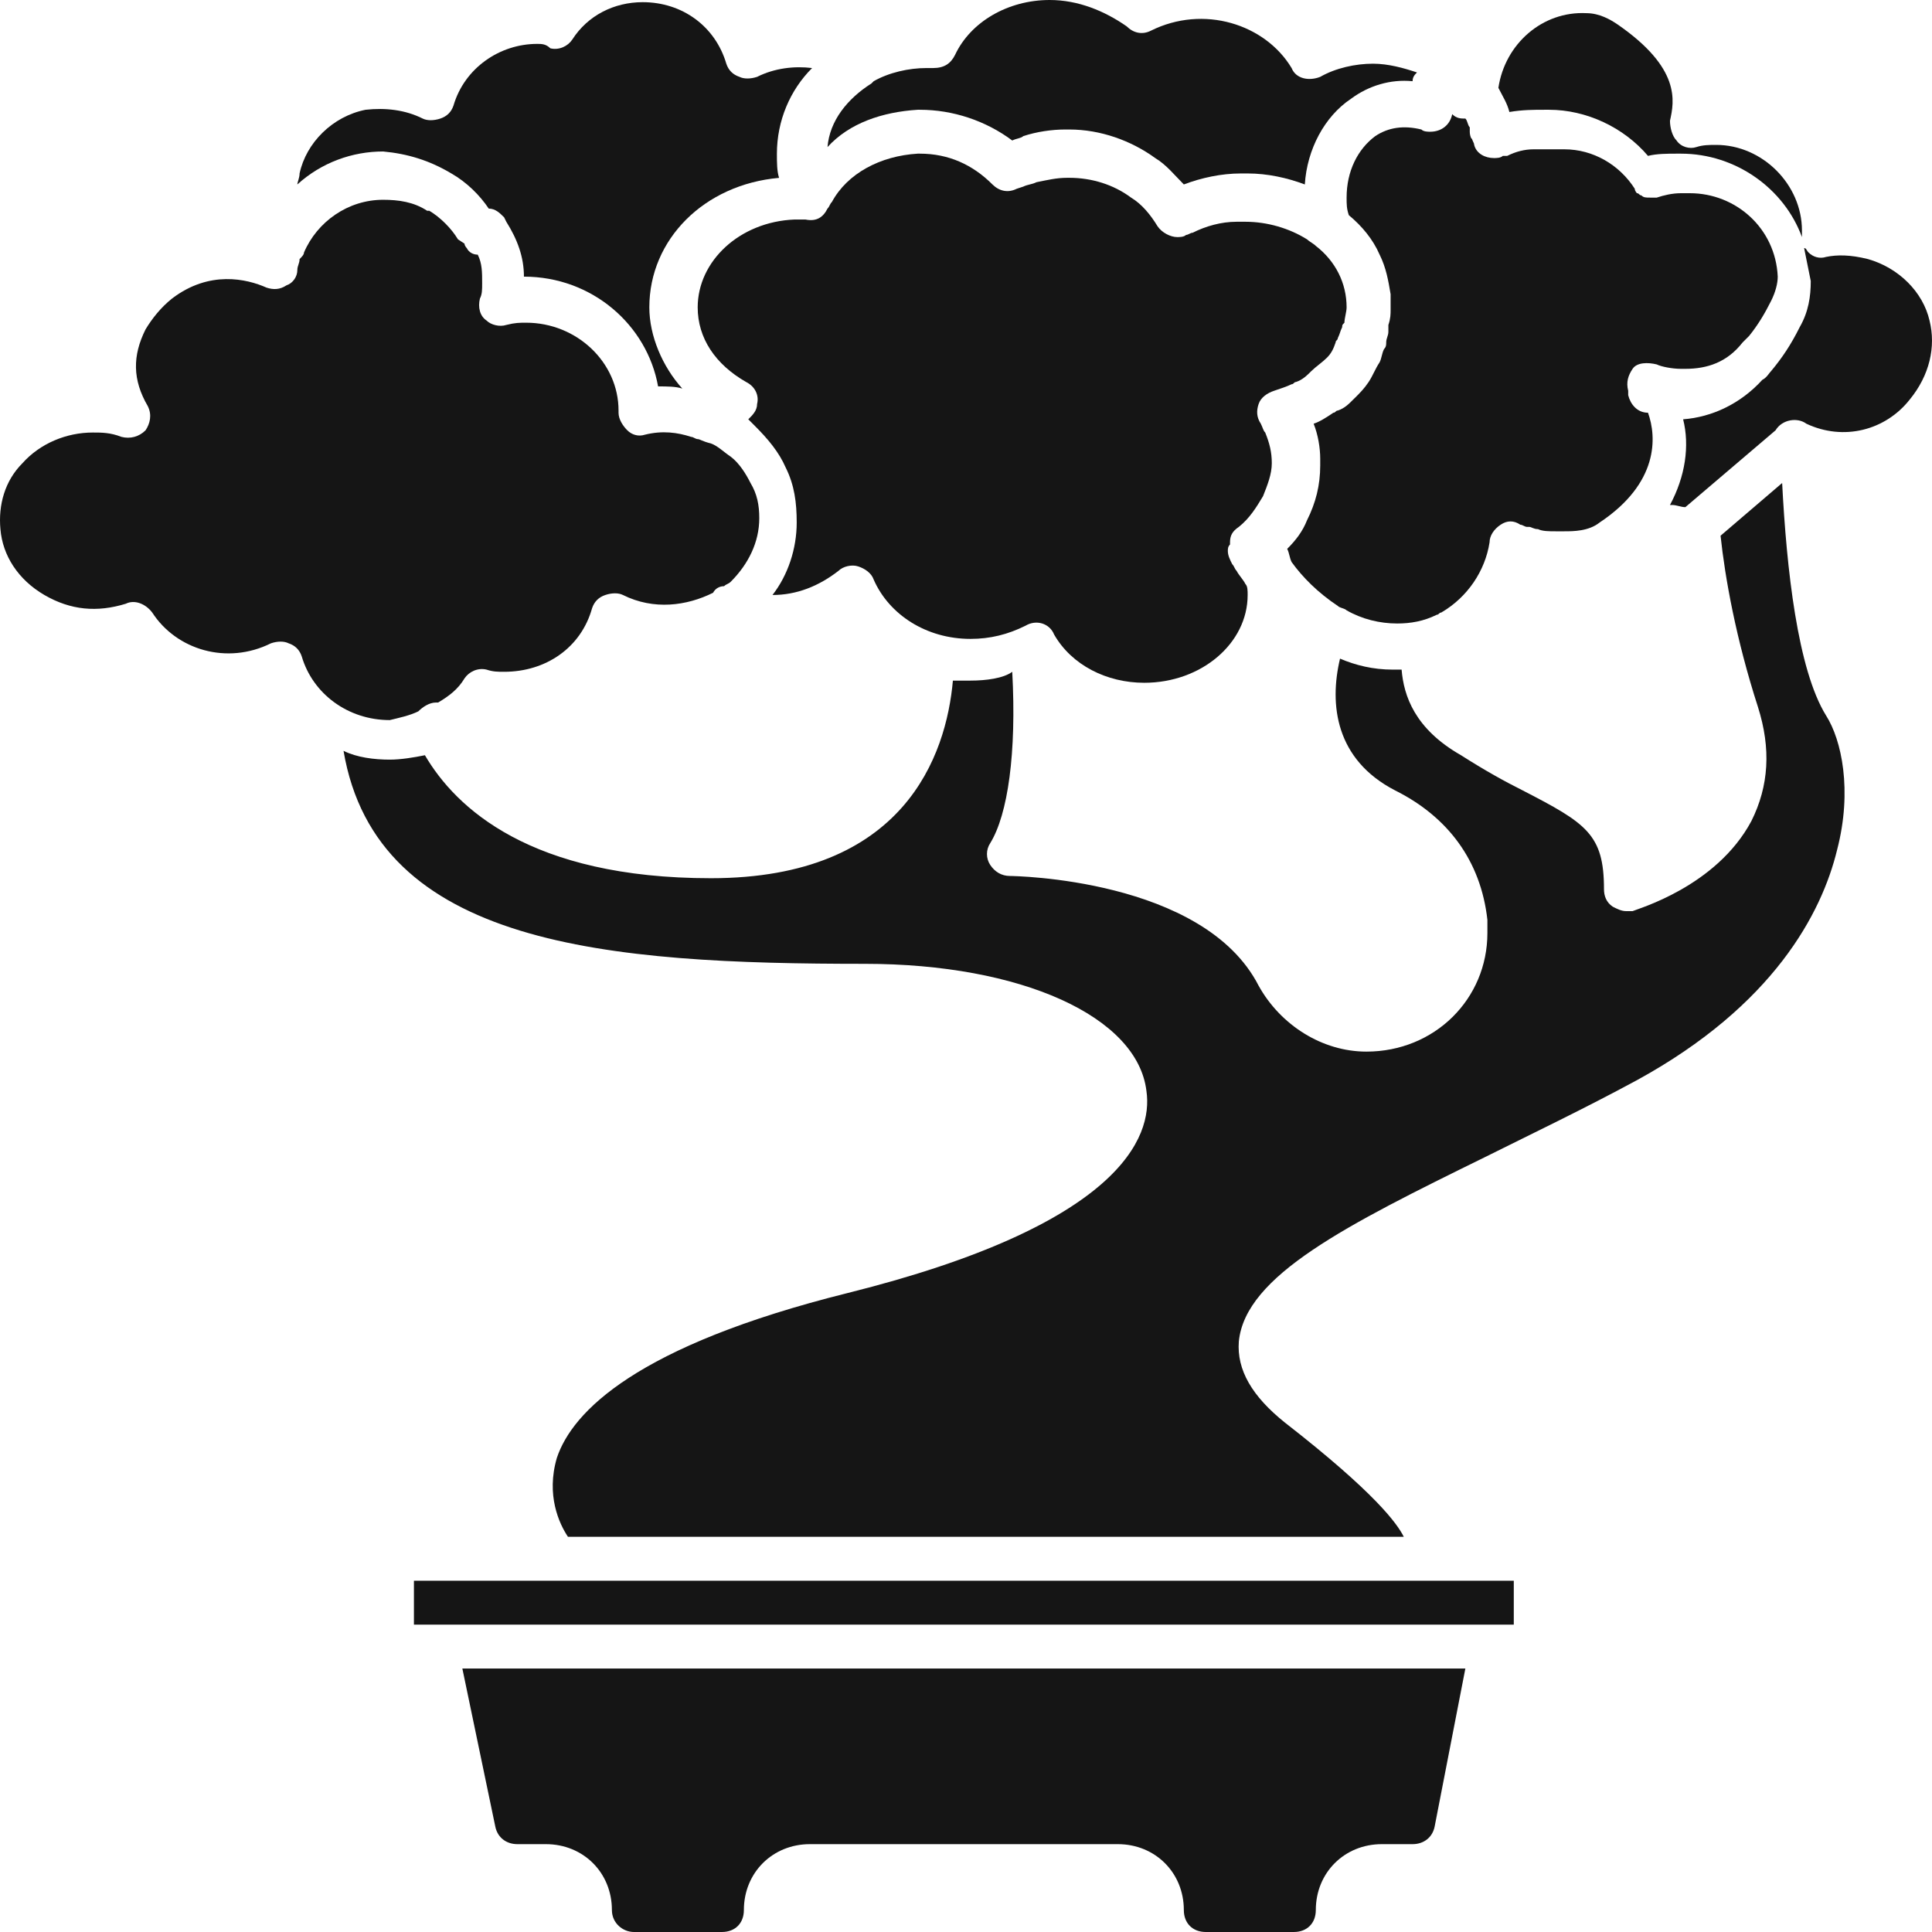 <?xml version="1.0" encoding="UTF-8"?> <svg xmlns="http://www.w3.org/2000/svg" width="32" height="32" viewBox="0 0 32 32" fill="none"> <path d="M13.305 3.636C13.269 3.636 13.232 3.636 13.232 3.636C13.232 3.636 13.196 3.636 13.159 3.636C12.248 3.673 11.556 4.327 11.556 5.091C11.556 5.6 11.848 6.036 12.358 6.327C12.504 6.4 12.576 6.545 12.54 6.691C12.54 6.8 12.467 6.873 12.394 6.945C12.431 6.982 12.467 7.018 12.504 7.055C12.722 7.273 12.904 7.491 13.014 7.745C13.159 8.036 13.196 8.327 13.196 8.655C13.196 9.091 13.05 9.527 12.795 9.855C13.196 9.855 13.56 9.709 13.888 9.455C13.961 9.382 14.107 9.345 14.216 9.382C14.325 9.418 14.434 9.491 14.471 9.6C14.726 10.182 15.345 10.582 16.074 10.582C16.402 10.582 16.693 10.509 16.985 10.364C17.167 10.255 17.386 10.327 17.459 10.509C17.75 11.018 18.333 11.309 18.952 11.309C19.899 11.309 20.665 10.655 20.665 9.855C20.665 9.782 20.665 9.709 20.628 9.673C20.592 9.6 20.519 9.527 20.482 9.455C20.446 9.418 20.446 9.382 20.41 9.345C20.373 9.273 20.337 9.2 20.337 9.127C20.337 9.091 20.337 9.055 20.373 9.018V8.982C20.373 8.873 20.41 8.8 20.519 8.727C20.701 8.582 20.81 8.4 20.92 8.218C20.992 8.036 21.065 7.855 21.065 7.673C21.065 7.491 21.029 7.345 20.956 7.164C20.92 7.127 20.92 7.091 20.883 7.018C20.81 6.909 20.81 6.8 20.847 6.691C20.883 6.582 20.992 6.509 21.102 6.473C21.211 6.436 21.32 6.4 21.393 6.364C21.43 6.364 21.43 6.327 21.466 6.327C21.575 6.291 21.648 6.218 21.721 6.145C21.794 6.073 21.903 6 21.976 5.927C22.049 5.855 22.085 5.782 22.122 5.673C22.122 5.636 22.158 5.636 22.158 5.6C22.195 5.527 22.195 5.491 22.231 5.418C22.231 5.382 22.231 5.382 22.268 5.345C22.268 5.273 22.304 5.164 22.304 5.091C22.304 4.691 22.122 4.327 21.794 4.073C21.758 4.036 21.685 4 21.648 3.964C21.357 3.782 20.992 3.673 20.628 3.673H20.592C20.555 3.673 20.555 3.673 20.519 3.673H20.482C20.227 3.673 19.972 3.745 19.754 3.855C19.717 3.855 19.681 3.891 19.645 3.891C19.608 3.927 19.535 3.927 19.499 3.927C19.389 3.927 19.244 3.855 19.171 3.745C19.061 3.564 18.916 3.382 18.734 3.273C18.442 3.055 18.078 2.945 17.713 2.945H17.677C17.495 2.945 17.349 2.982 17.167 3.018C17.094 3.055 17.021 3.055 16.948 3.091L16.839 3.127C16.693 3.2 16.548 3.164 16.438 3.055C16.11 2.727 15.71 2.545 15.236 2.545C15.236 2.545 15.236 2.545 15.2 2.545C14.58 2.582 14.034 2.873 13.779 3.345C13.742 3.382 13.742 3.418 13.706 3.455C13.633 3.6 13.524 3.673 13.341 3.636H13.305Z" fill="#151515"></path> <path d="M31.959 5.309C31.85 4.836 31.449 4.436 30.939 4.291C30.647 4.218 30.429 4.218 30.247 4.255C30.137 4.291 30.028 4.255 29.955 4.182C29.919 4.145 29.919 4.109 29.882 4.109C29.919 4.291 29.955 4.473 29.992 4.655C29.992 4.909 29.955 5.164 29.809 5.418C29.664 5.709 29.518 5.927 29.336 6.145C29.299 6.182 29.263 6.255 29.19 6.291C28.826 6.691 28.352 6.909 27.878 6.945C27.988 7.382 27.915 7.891 27.66 8.364H27.696C27.769 8.364 27.842 8.4 27.915 8.4L29.409 7.127C29.518 6.945 29.773 6.909 29.919 7.018C30.538 7.309 31.23 7.127 31.631 6.618C31.959 6.218 32.068 5.745 31.959 5.309Z" fill="#151515"></path> <path d="M25.583 1.818C25.62 1.818 25.62 1.818 25.656 1.818C26.275 1.818 26.895 2.109 27.296 2.582C27.441 2.545 27.623 2.545 27.769 2.545C27.806 2.545 27.806 2.545 27.842 2.545C28.753 2.545 29.554 3.127 29.846 3.927C29.846 3.927 29.846 3.927 29.846 3.891C29.846 3.855 29.846 3.855 29.846 3.818C29.846 3.055 29.19 2.4 28.425 2.4C28.316 2.4 28.206 2.4 28.097 2.436C27.988 2.473 27.842 2.436 27.769 2.327C27.696 2.255 27.66 2.109 27.66 2C27.733 1.673 27.842 1.127 26.785 0.4C26.676 0.327 26.494 0.218 26.275 0.218C25.547 0.182 24.927 0.727 24.818 1.455C24.891 1.6 24.964 1.709 25 1.855C25.219 1.818 25.401 1.818 25.583 1.818Z" fill="#151515"></path> <path d="M22.778 2.255C22.486 2.473 22.304 2.836 22.304 3.273C22.304 3.382 22.304 3.455 22.341 3.564C22.559 3.745 22.741 3.964 22.851 4.218C22.96 4.436 22.996 4.655 23.033 4.873C23.033 4.945 23.033 5.018 23.033 5.091C23.033 5.091 23.033 5.091 23.033 5.127C23.033 5.2 23.033 5.273 22.996 5.382C22.996 5.418 22.996 5.455 22.996 5.491C22.996 5.564 22.96 5.6 22.96 5.673C22.96 5.709 22.96 5.745 22.924 5.782C22.887 5.855 22.887 5.927 22.851 6C22.778 6.109 22.741 6.218 22.669 6.327C22.596 6.436 22.523 6.509 22.45 6.582L22.413 6.618C22.341 6.691 22.268 6.764 22.158 6.8C22.122 6.8 22.122 6.836 22.085 6.836C21.976 6.909 21.867 6.982 21.758 7.018C21.831 7.2 21.867 7.418 21.867 7.6V7.709C21.867 8.036 21.794 8.327 21.648 8.618C21.576 8.8 21.466 8.945 21.32 9.091C21.357 9.164 21.357 9.236 21.393 9.309C21.576 9.564 21.831 9.818 22.158 10.036C22.195 10.073 22.268 10.073 22.304 10.109C22.559 10.255 22.851 10.327 23.142 10.327C23.361 10.327 23.579 10.291 23.798 10.182C23.834 10.182 23.834 10.146 23.871 10.146C24.308 9.891 24.599 9.455 24.672 8.982C24.672 8.873 24.745 8.764 24.855 8.691C24.964 8.618 25.073 8.618 25.182 8.691C25.219 8.691 25.255 8.727 25.292 8.727C25.292 8.727 25.292 8.727 25.328 8.727C25.365 8.727 25.401 8.764 25.474 8.764C25.547 8.8 25.656 8.8 25.765 8.8C25.765 8.8 25.802 8.8 25.838 8.8H25.911C26.057 8.8 26.312 8.8 26.494 8.655C27.478 8 27.441 7.236 27.296 6.836C27.113 6.836 27.004 6.691 26.968 6.545C26.968 6.545 26.968 6.509 26.968 6.473C26.931 6.327 26.968 6.218 27.041 6.109C27.113 6 27.296 6 27.441 6.036C27.514 6.073 27.696 6.109 27.842 6.109H27.915C28.279 6.109 28.607 6 28.862 5.673C28.899 5.636 28.935 5.6 28.971 5.564C29.117 5.382 29.227 5.2 29.336 4.982C29.409 4.836 29.445 4.691 29.445 4.582C29.409 3.782 28.753 3.2 27.988 3.2C27.988 3.2 27.988 3.2 27.951 3.2C27.915 3.2 27.878 3.2 27.842 3.2C27.696 3.2 27.551 3.236 27.441 3.273C27.405 3.273 27.368 3.273 27.332 3.273C27.259 3.273 27.223 3.273 27.186 3.236C27.15 3.236 27.15 3.2 27.113 3.2C27.113 3.2 27.077 3.164 27.077 3.127C26.822 2.727 26.385 2.473 25.911 2.473H25.875H25.437C25.437 2.473 25.437 2.473 25.401 2.473C25.255 2.473 25.11 2.509 24.964 2.582H24.927C24.927 2.582 24.927 2.582 24.891 2.582C24.855 2.618 24.782 2.618 24.745 2.618C24.599 2.618 24.454 2.545 24.417 2.4C24.417 2.364 24.381 2.327 24.381 2.291C24.381 2.327 24.344 2.255 24.344 2.182V2.109C24.308 2.073 24.308 2 24.272 1.964C24.199 1.964 24.126 1.964 24.053 1.891C24.017 2.073 23.871 2.182 23.689 2.182C23.652 2.182 23.579 2.182 23.543 2.145C23.251 2.073 22.996 2.109 22.778 2.255Z" fill="#151515"></path> <path d="M15.2 1.818H15.236C15.783 1.818 16.329 2 16.766 2.327C16.839 2.291 16.912 2.291 16.948 2.255C17.167 2.182 17.422 2.145 17.641 2.145C17.641 2.145 17.677 2.145 17.713 2.145C18.224 2.145 18.734 2.327 19.134 2.618C19.317 2.727 19.462 2.909 19.608 3.055C19.899 2.945 20.227 2.873 20.555 2.873C20.555 2.873 20.592 2.873 20.628 2.873H20.665C20.992 2.873 21.32 2.945 21.612 3.055C21.648 2.473 21.94 1.927 22.377 1.636C22.669 1.418 23.033 1.309 23.397 1.345C23.397 1.273 23.434 1.236 23.47 1.2C23.251 1.127 22.996 1.055 22.741 1.055C22.45 1.055 22.122 1.127 21.867 1.273C21.685 1.345 21.466 1.309 21.393 1.127C20.956 0.4 19.936 0.073 19.061 0.509C18.916 0.582 18.77 0.545 18.661 0.436C18.296 0.182 17.859 0 17.386 0C16.693 0 16.074 0.364 15.819 0.909C15.746 1.055 15.637 1.127 15.455 1.127C15.418 1.127 15.382 1.127 15.382 1.127H15.345C15.054 1.127 14.726 1.2 14.471 1.345L14.434 1.382C14.034 1.636 13.742 2 13.706 2.436C14.07 2.036 14.617 1.855 15.2 1.818Z" fill="#151515"></path> <path d="M6.856 26.909H7.221H24.709H25.073V26.182H6.856V26.909Z" fill="#151515"></path> <path d="M29.518 8L28.498 8.873C28.571 9.564 28.753 10.582 29.117 11.709C29.336 12.4 29.299 13.018 29.008 13.6C28.425 14.691 27.113 15.055 27.041 15.091C27.004 15.091 26.968 15.091 26.931 15.091C26.858 15.091 26.785 15.055 26.713 15.018C26.603 14.945 26.567 14.836 26.567 14.727C26.567 13.818 26.275 13.636 25.219 13.091C24.927 12.945 24.599 12.764 24.199 12.509C23.434 12.073 23.251 11.527 23.215 11.091C23.178 11.091 23.106 11.091 23.069 11.091C22.741 11.091 22.45 11.018 22.195 10.909C22.013 11.673 22.122 12.582 23.106 13.091C23.98 13.527 24.527 14.255 24.636 15.236C24.636 15.309 24.636 15.382 24.636 15.454C24.636 16.546 23.762 17.418 22.632 17.418C21.903 17.418 21.211 16.982 20.847 16.327C19.936 14.546 16.766 14.509 16.73 14.509C16.584 14.509 16.475 14.436 16.402 14.327C16.329 14.218 16.329 14.073 16.402 13.964C16.693 13.491 16.839 12.473 16.766 11.127C16.62 11.236 16.329 11.273 16.074 11.273C15.965 11.273 15.855 11.273 15.783 11.273C15.673 12.509 14.981 14.546 11.775 14.546C8.787 14.546 7.549 13.382 7.038 12.509C6.856 12.546 6.638 12.582 6.456 12.582C6.2 12.582 5.909 12.546 5.69 12.436C6.237 15.673 10.062 15.964 14.325 15.964C16.912 15.964 18.843 16.836 18.989 18.073C19.098 18.836 18.552 20.291 14.034 21.418C10.536 22.291 9.48 23.382 9.224 24.145C9.042 24.764 9.261 25.236 9.407 25.454H23.251C23.142 25.236 22.778 24.727 21.284 23.564C20.738 23.127 20.483 22.691 20.519 22.218C20.628 21.127 22.304 20.291 24.599 19.164C25.401 18.764 26.239 18.364 27.113 17.891C29.372 16.654 30.174 15.127 30.429 14.073C30.684 13.091 30.502 12.255 30.247 11.854C29.773 11.091 29.591 9.418 29.518 8Z" fill="#151515"></path> <path d="M8.204 30.255C8.241 30.436 8.387 30.545 8.569 30.545H9.042C9.662 30.545 10.135 31.018 10.135 31.636C10.135 31.855 10.318 32 10.5 32H11.957C12.176 32 12.321 31.855 12.321 31.636C12.321 31.018 12.795 30.545 13.414 30.545H18.515C19.134 30.545 19.608 31.018 19.608 31.636C19.608 31.855 19.754 32 19.972 32H21.43C21.648 32 21.794 31.855 21.794 31.636C21.794 31.018 22.268 30.545 22.887 30.545H23.397C23.579 30.545 23.725 30.436 23.762 30.255L24.271 27.636H7.658L8.204 30.255Z" fill="#151515"></path> <path d="M7.476 2.873C7.731 3.018 7.949 3.236 8.095 3.455C8.204 3.455 8.277 3.527 8.35 3.6L8.386 3.673C8.569 3.964 8.678 4.255 8.678 4.582C9.807 4.582 10.718 5.382 10.9 6.4C11.046 6.4 11.192 6.4 11.301 6.436C10.973 6.073 10.755 5.564 10.755 5.091C10.755 3.964 11.665 3.055 12.904 2.946C12.868 2.836 12.868 2.691 12.868 2.546C12.868 2 13.086 1.491 13.451 1.127C13.159 1.091 12.831 1.127 12.54 1.273C12.431 1.309 12.321 1.309 12.248 1.273C12.139 1.236 12.066 1.164 12.03 1.055C11.848 0.436 11.301 0.036 10.645 0.036C10.172 0.036 9.735 0.255 9.479 0.655C9.407 0.764 9.261 0.836 9.115 0.8C9.042 0.727 8.969 0.727 8.897 0.727C8.277 0.727 7.694 1.127 7.512 1.746C7.476 1.855 7.403 1.927 7.293 1.964C7.184 2 7.075 2 7.002 1.964C6.711 1.818 6.383 1.782 6.055 1.818C5.508 1.927 5.071 2.364 4.962 2.873C4.962 2.946 4.925 3.018 4.925 3.055C5.326 2.691 5.836 2.509 6.346 2.509C6.747 2.546 7.111 2.655 7.476 2.873Z" fill="#151515"></path> <path d="M6.929 11.782C7.002 11.709 7.111 11.636 7.221 11.636C7.221 11.636 7.221 11.636 7.257 11.636C7.439 11.527 7.585 11.418 7.694 11.236C7.767 11.127 7.913 11.055 8.059 11.091C8.168 11.127 8.241 11.127 8.35 11.127C9.042 11.127 9.625 10.727 9.807 10.073C9.844 9.964 9.917 9.891 10.026 9.855C10.135 9.818 10.245 9.818 10.318 9.855C10.828 10.109 11.374 10.036 11.811 9.818C11.848 9.745 11.921 9.709 11.993 9.709C12.03 9.673 12.066 9.673 12.103 9.636C12.394 9.345 12.576 8.982 12.576 8.582C12.576 8.364 12.54 8.182 12.431 8C12.358 7.855 12.248 7.673 12.103 7.564C11.993 7.491 11.884 7.382 11.775 7.345C11.629 7.309 11.593 7.273 11.556 7.273C11.52 7.273 11.483 7.236 11.447 7.236C11.228 7.164 10.973 7.127 10.682 7.2C10.572 7.236 10.463 7.2 10.39 7.127C10.318 7.055 10.245 6.945 10.245 6.836V6.8C10.245 6 9.552 5.345 8.714 5.345C8.605 5.345 8.532 5.345 8.386 5.382C8.277 5.418 8.131 5.382 8.059 5.309C7.949 5.236 7.913 5.091 7.949 4.945C7.986 4.873 7.986 4.8 7.986 4.691C7.986 4.509 7.986 4.364 7.913 4.218C7.84 4.218 7.767 4.182 7.731 4.109C7.731 4.109 7.694 4.073 7.694 4.036L7.585 3.964C7.476 3.782 7.293 3.6 7.111 3.491C7.111 3.491 7.111 3.491 7.075 3.491C6.856 3.345 6.601 3.309 6.346 3.309C5.763 3.309 5.253 3.673 5.035 4.182C5.035 4.218 4.998 4.255 4.962 4.291C4.962 4.364 4.925 4.4 4.925 4.473C4.925 4.582 4.852 4.691 4.743 4.727C4.634 4.8 4.525 4.8 4.415 4.764C4.087 4.618 3.468 4.473 2.849 4.945C2.666 5.091 2.521 5.273 2.411 5.455C2.193 5.891 2.193 6.291 2.448 6.727C2.521 6.873 2.484 7.018 2.411 7.127C2.302 7.236 2.156 7.273 2.011 7.236C1.828 7.164 1.683 7.164 1.537 7.164C1.1 7.164 0.663 7.345 0.371 7.673C0.08 7.964 -0.03 8.364 0.007 8.764C0.043 9.2 0.298 9.6 0.735 9.855C1.173 10.109 1.61 10.145 2.083 10C2.229 9.927 2.411 10 2.521 10.145C2.921 10.764 3.759 11.018 4.488 10.655C4.597 10.618 4.707 10.618 4.78 10.655C4.889 10.691 4.962 10.764 4.998 10.873C5.18 11.491 5.763 11.927 6.456 11.927C6.601 11.891 6.783 11.854 6.929 11.782Z" fill="#151515"></path> </svg> 